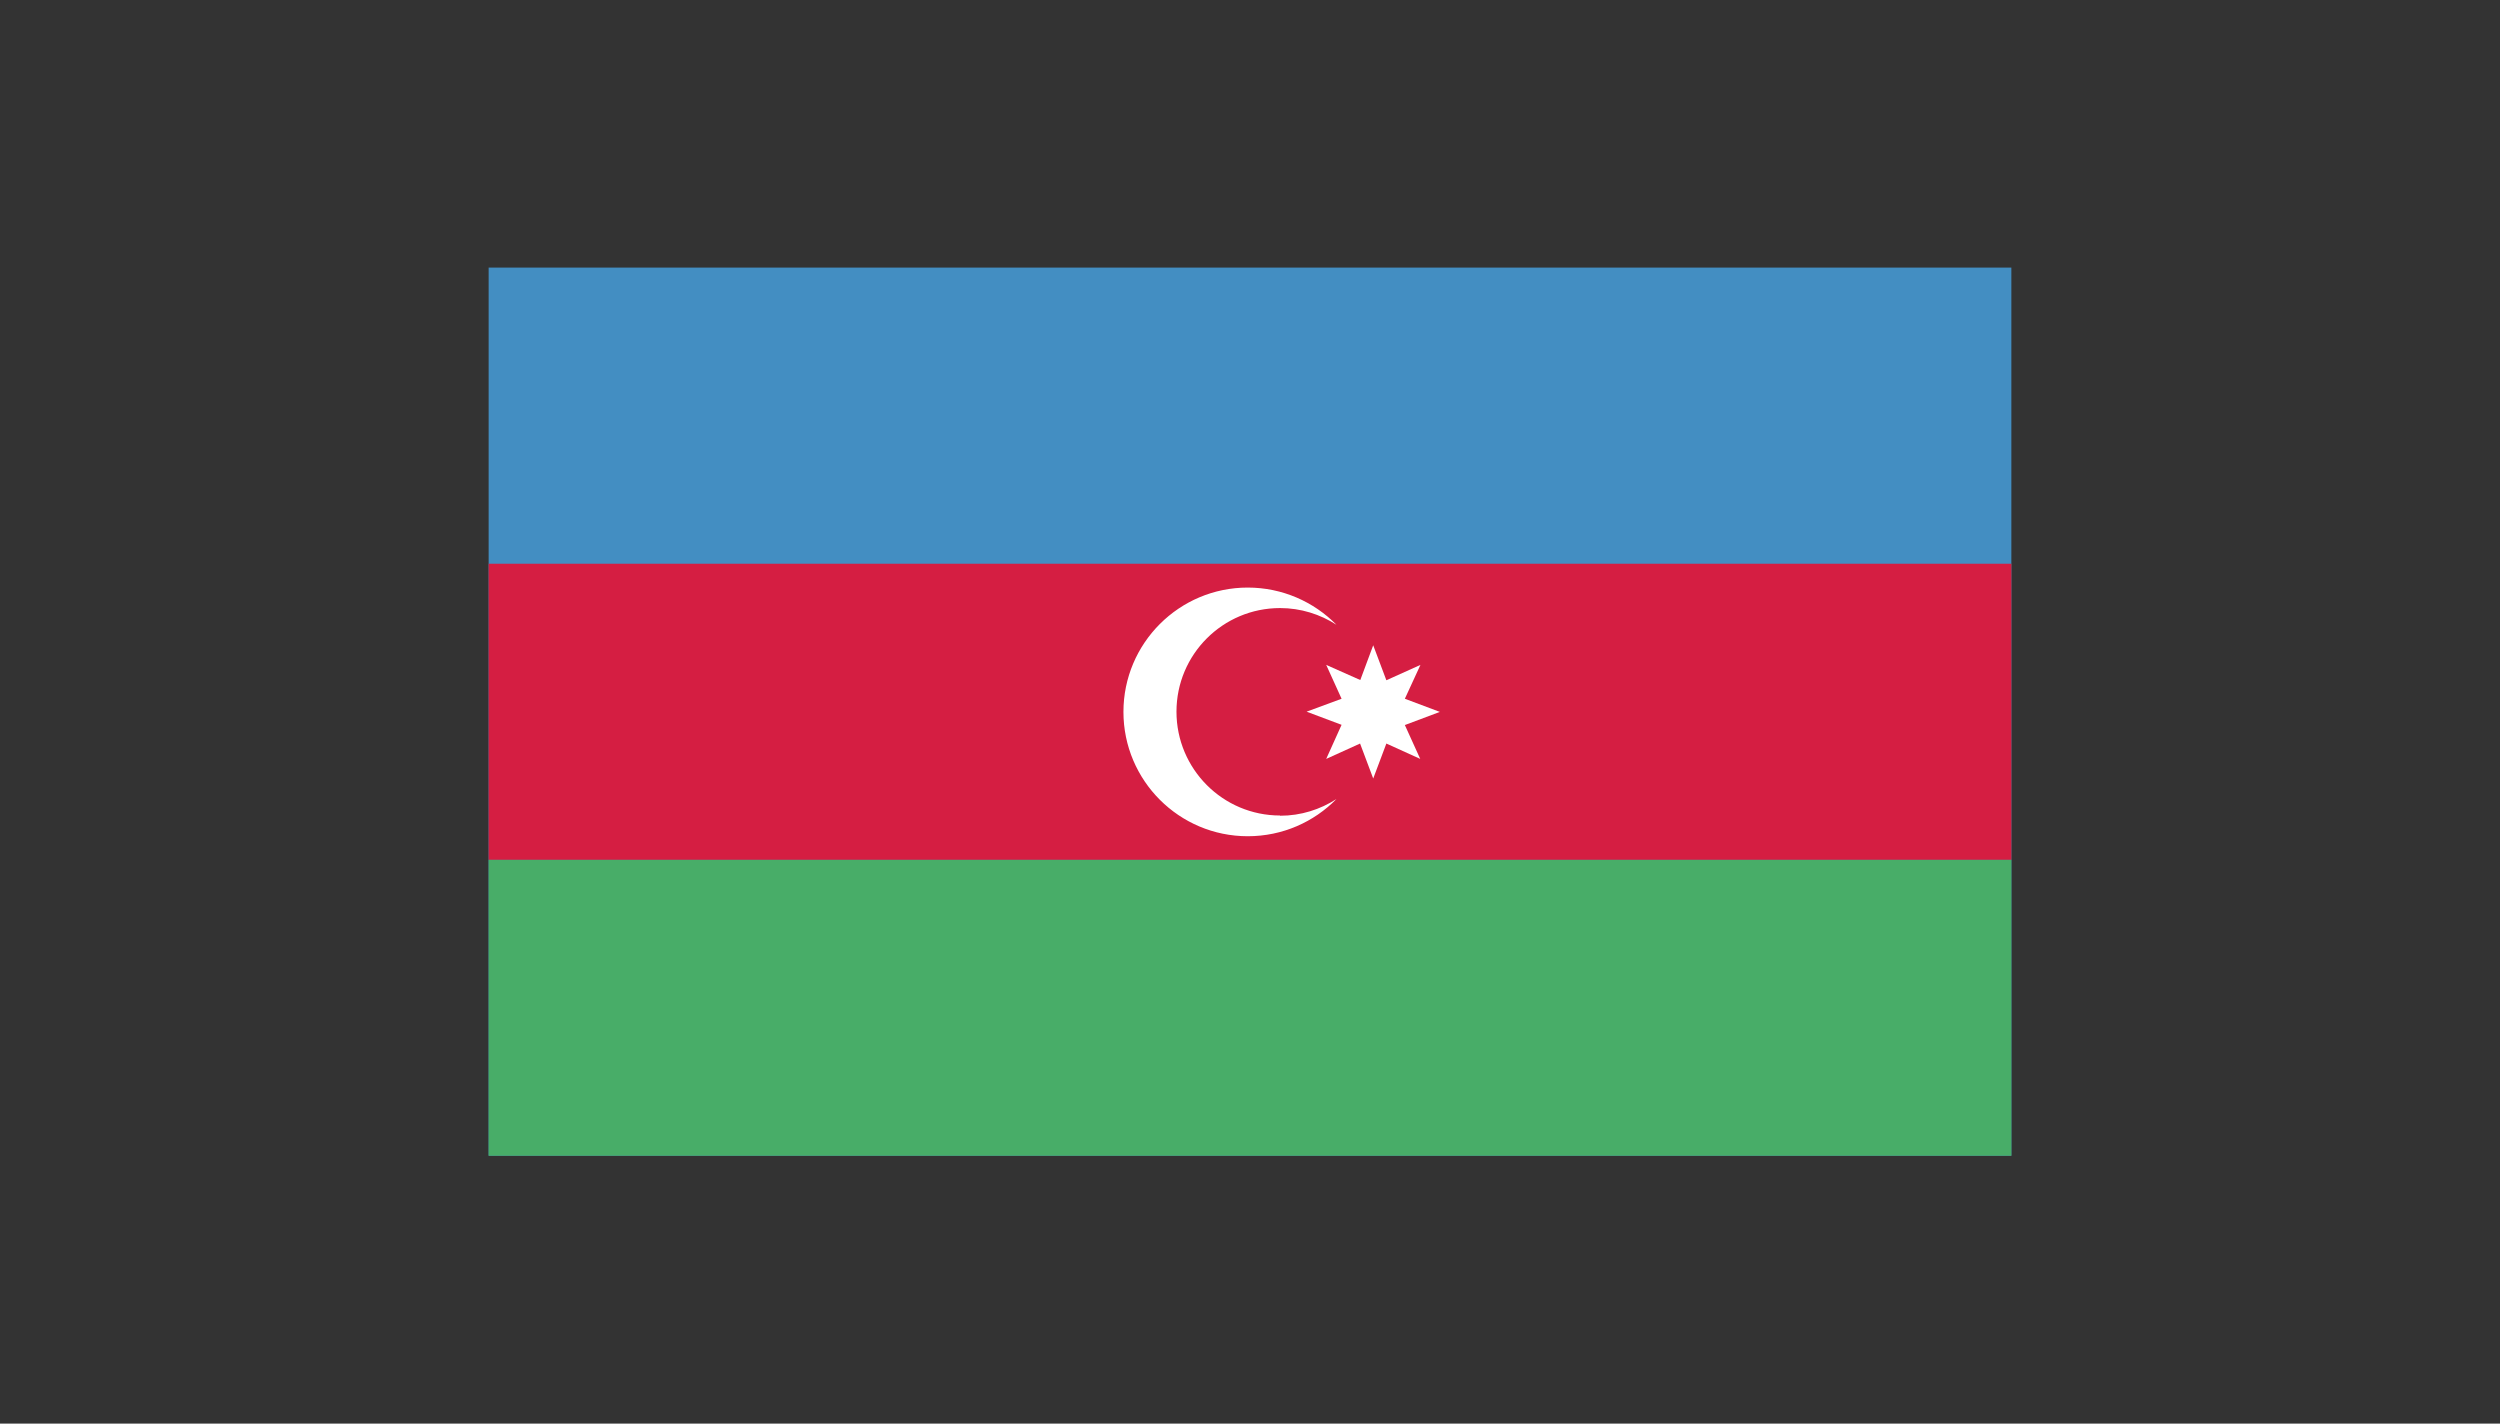 <?xml version="1.0" encoding="UTF-8"?>
<svg id="Layer_1" data-name="Layer 1" xmlns="http://www.w3.org/2000/svg" xmlns:xlink="http://www.w3.org/1999/xlink" viewBox="0 0 112.2 63.89">
  <rect x="0" y="0" width="112.2" height="63.89" fill="#333333" stroke="none"/>
  <defs>
    <style>
      .cls-1 {
        fill: #fff;
      }

      .cls-2 {
        fill: #48ad68;
      }

      .cls-3 {
        fill: #438ec2;
      }

      .cls-4 {
        clip-path: url(#clippath-1);
      }

      .cls-5 {
        fill: #d51e42;
      }

      .cls-6 {
        clip-path: url(#clippath);
      }

      .cls-7 {
        fill: none;
      }
    </style>
    <clipPath id="clippath">
      <rect class="cls-7" x="21.93" y="12.01" width="68.34" height="39.86"/>
    </clipPath>
    <clipPath id="clippath-1">
      <rect class="cls-7" x="21.93" y="12.01" width="68.34" height="39.86"/>
    </clipPath>
  </defs>
  <g class="cls-6">
    <rect class="cls-3" x="21.93" y="12.01" width="68.34" height="39.86"/>
    <rect class="cls-5" x="21.93" y="25.3" width="68.34" height="13.29"/>
    <rect class="cls-2" x="21.93" y="38.59" width="68.34" height="13.28"/>
    <g class="cls-4">
      <path class="cls-1" d="m57.45,36.6c-2.57,0-4.65-2.09-4.65-4.66s2.08-4.65,4.65-4.65c.93,0,1.8.28,2.53.75-1.01-1.03-2.43-1.67-3.98-1.67-3.08,0-5.58,2.5-5.58,5.58s2.5,5.58,5.58,5.58c1.56,0,2.97-.64,3.98-1.67-.73.47-1.59.75-2.53.75"/>
      <polygon class="cls-1" points="63.74 34.06 62.22 33.37 61.63 34.94 61.04 33.37 59.52 34.06 60.21 32.53 58.64 31.94 60.21 31.36 59.52 29.84 61.05 30.52 61.63 28.96 62.22 30.53 63.75 29.84 63.05 31.36 64.62 31.95 63.05 32.54 63.74 34.06"/>
    </g>
  </g>
</svg>